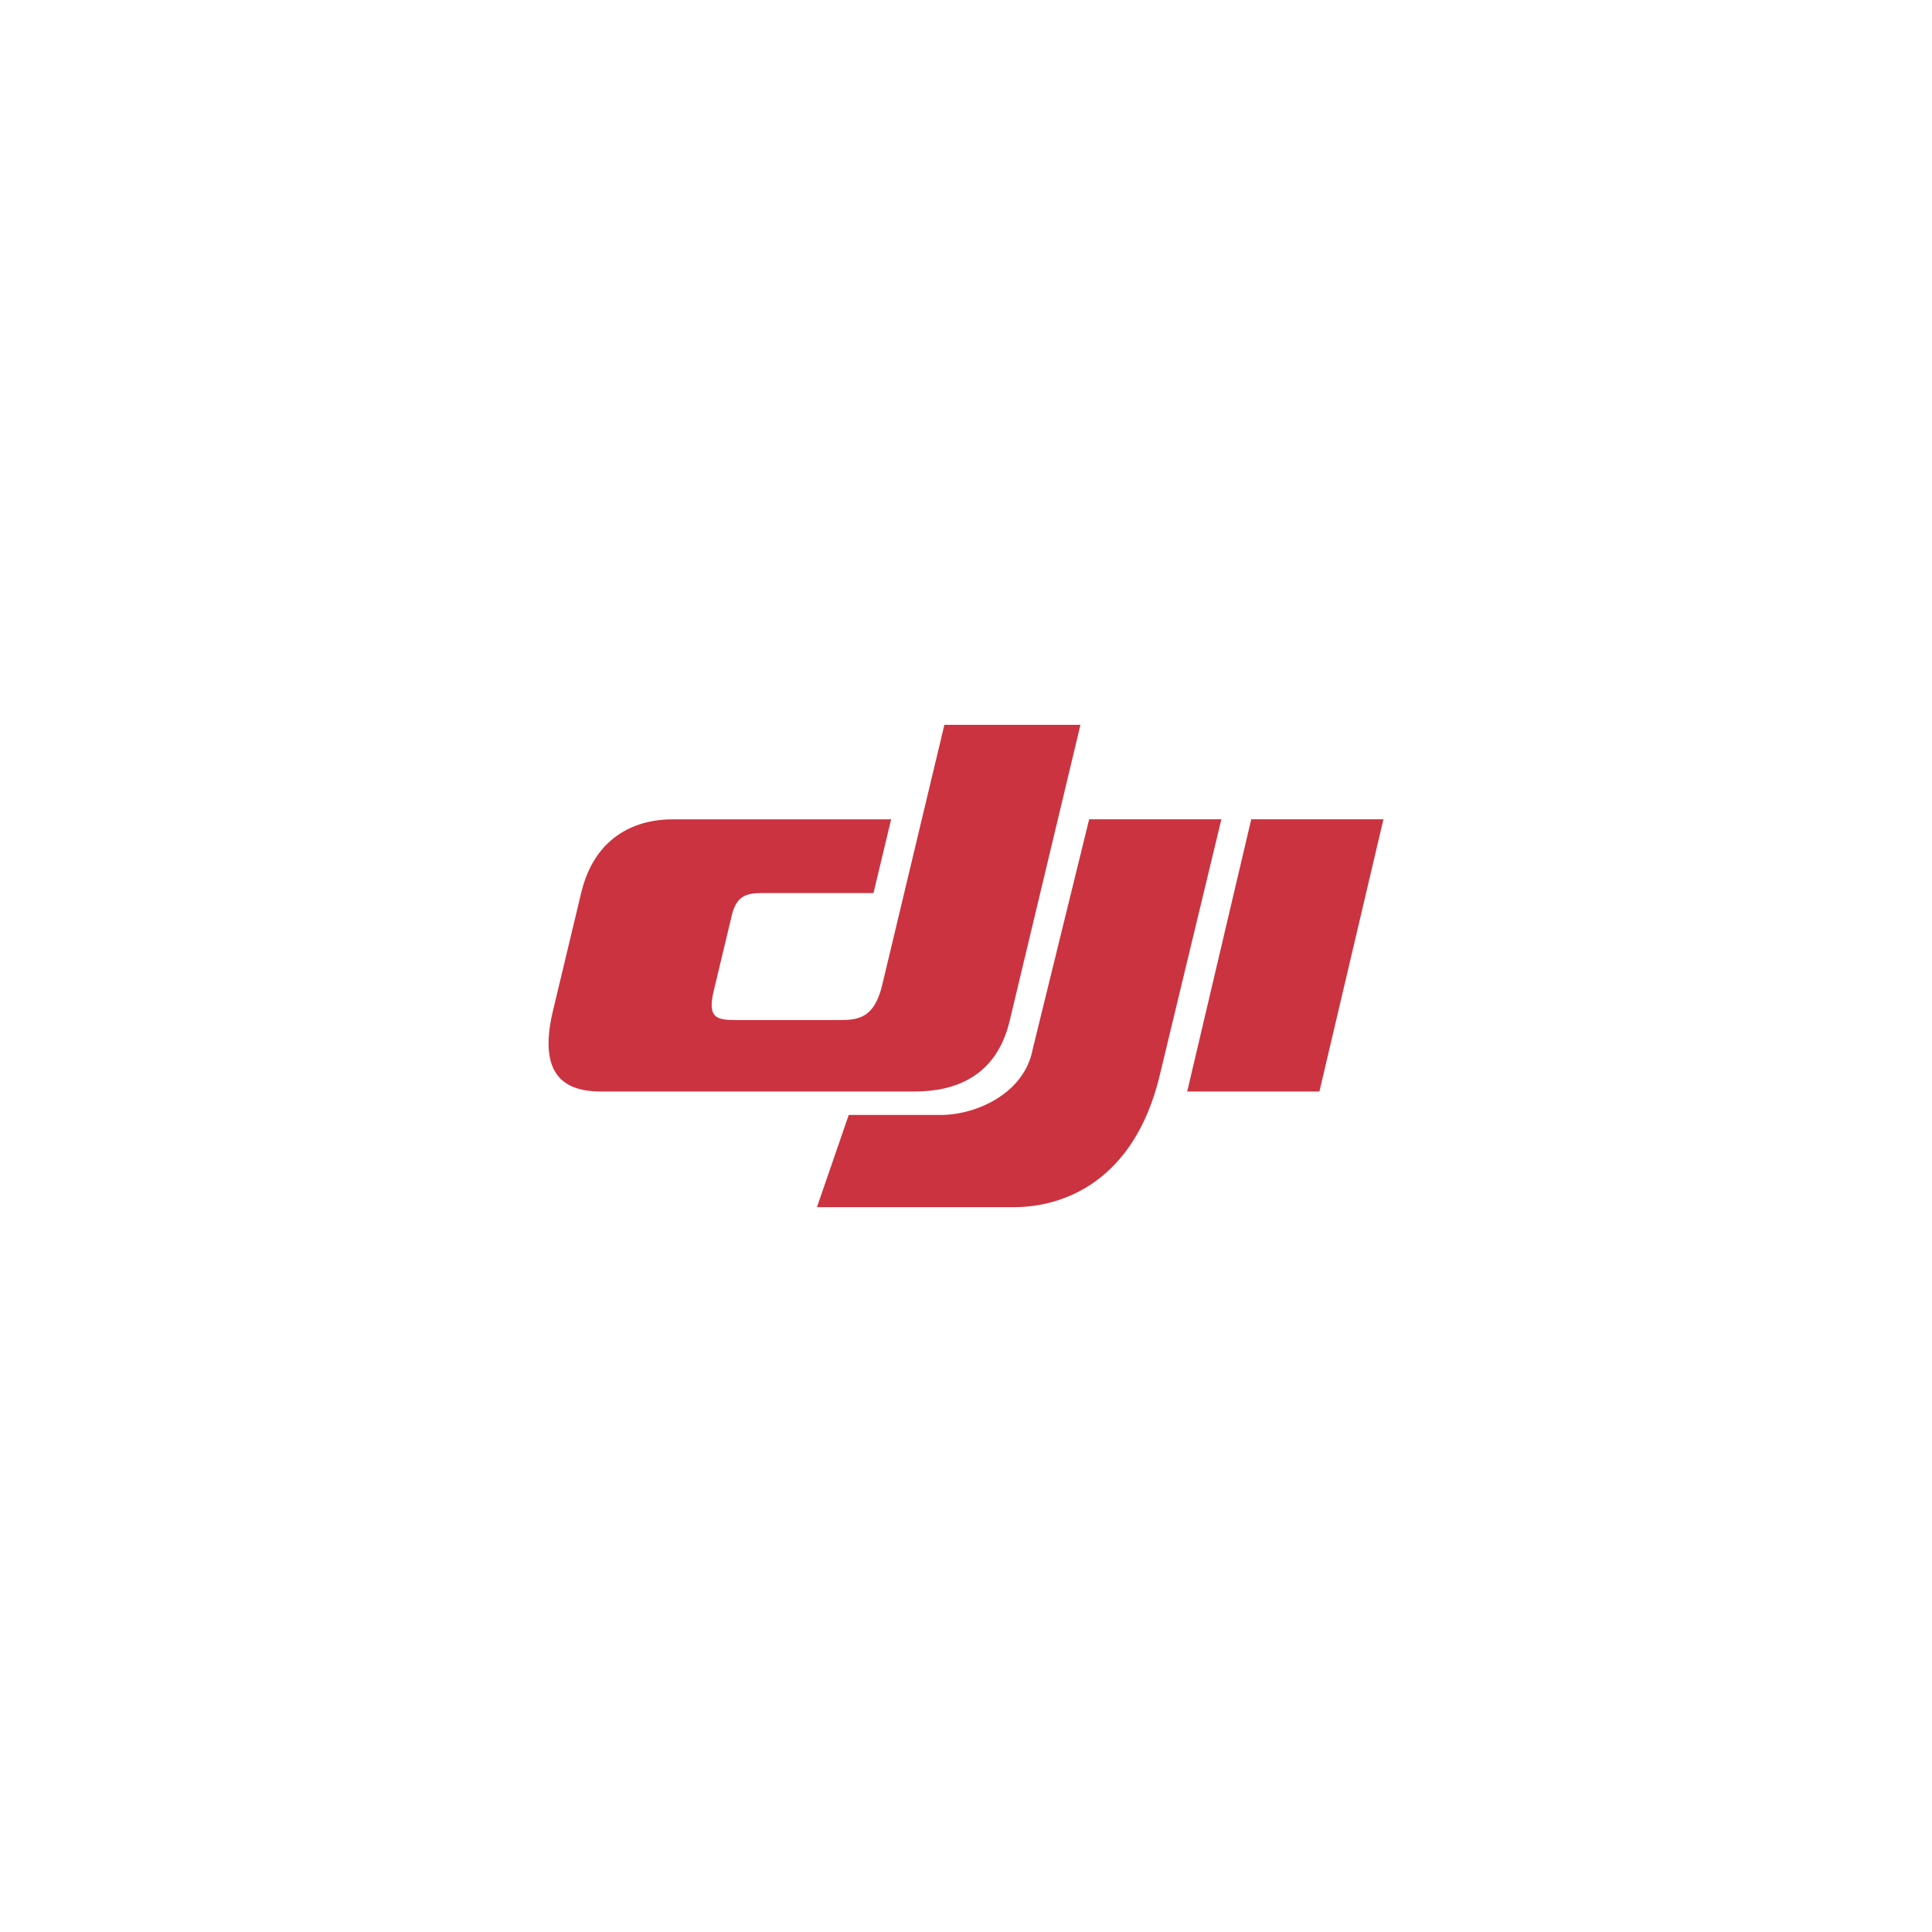 <svg viewBox="0 0 1024 1024" xmlns="http://www.w3.org/2000/svg" data-name="balck and white" id="balck_and_white">
  <defs>
    <style>
      .cls-1 {
        fill: #cb3340;
        stroke-width: 0px;
      }
    </style>
  </defs>
  <g id="dji">
    <g>
      <path d="M614.71,569.84l32.65-135.61h-70.08l-29.87,121.63c-4.34,23.7-29.81,34.8-47.9,35.08h-49.66l-16.85,48.89h104.36c25.74,0,63.76-13.17,77.36-69.99" class="cls-1"></path>
      <path d="M467.6,522.02l32.94-137.84h72.12l-37.49,156.79c-7.21,30.28-29.72,37.55-50.5,37.55h-166.25c-18.32,0-33.67-7.79-25.35-42.75l14.97-62.54c7.59-31.71,31.18-38.97,48.24-38.97h116.03l-9.34,39.08h-59.24c-8.71,0-13.49,1.89-15.92,12.06l-9.55,39.92c-3.42,14.33,1.59,15.33,12.09,15.33h54.27c9.94,0,18.68-.63,22.99-18.63" class="cls-1"></path>
      <path d="M663.19,434.24l-33.95,144.29h70.07l33.94-144.29h-70.06Z" class="cls-1"></path>
    </g>
  </g>
</svg>